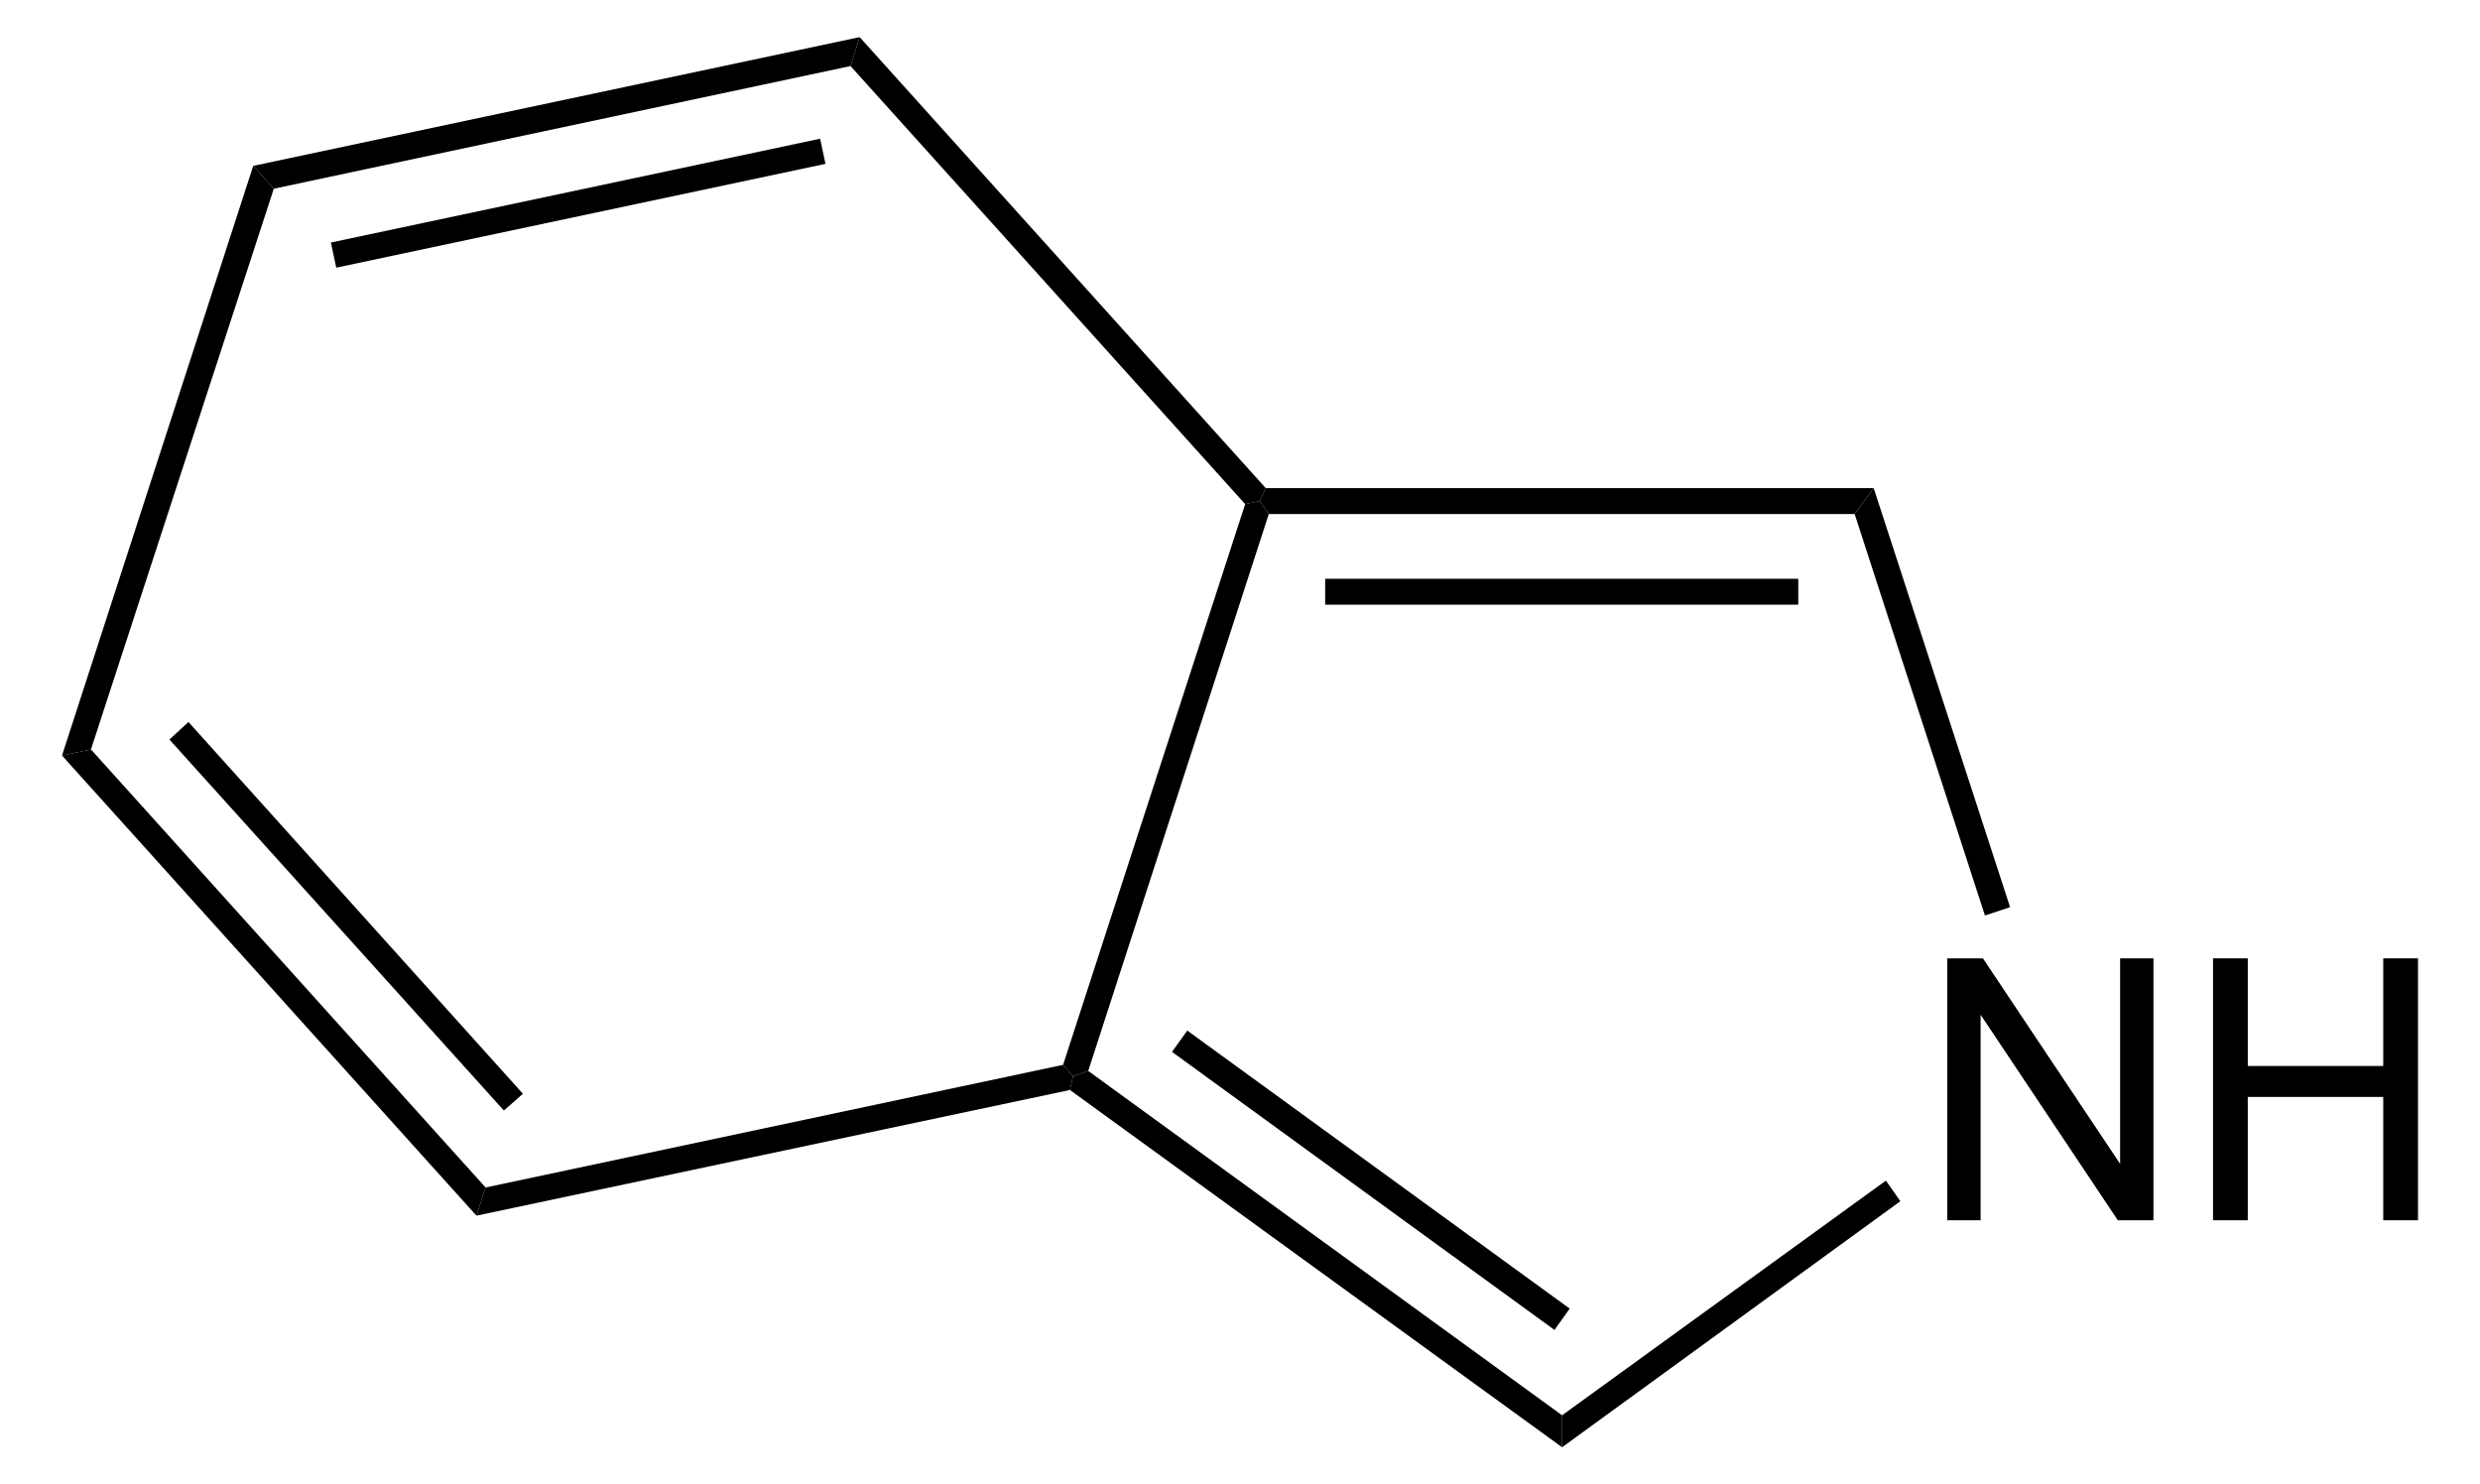 <?xml version="1.0" encoding="UTF-8" standalone="no"?>
<!-- Generator: Adobe Illustrator 12.0.1, SVG Export Plug-In . SVG Version: 6.00 Build 51448)  -->
<svg
   xmlns:dc="http://purl.org/dc/elements/1.1/"
   xmlns:cc="http://web.resource.org/cc/"
   xmlns:rdf="http://www.w3.org/1999/02/22-rdf-syntax-ns#"
   xmlns:svg="http://www.w3.org/2000/svg"
   xmlns="http://www.w3.org/2000/svg"
   xmlns:sodipodi="http://sodipodi.sourceforge.net/DTD/sodipodi-0.dtd"
   xmlns:inkscape="http://www.inkscape.org/namespaces/inkscape"
   version="1.1"
   id="Layer_1"
   width="154.622"
   height="92.549"
   viewBox="0 0 154.622 92.549"
   style="overflow:visible;enable-background:new 0 0 154.622 92.549;"
   xml:space="preserve"
   sodipodi:version="0.32"
   inkscape:version="0.44.1"
   sodipodi:docname="Isoindol.svg"
   sodipodi:docbase="E:\Eigene Dateien"><defs
   id="defs38" /><sodipodi:namedview
   inkscape:window-height="573"
   inkscape:window-width="925"
   inkscape:pageshadow="2"
   inkscape:pageopacity="0.0"
   guidetolerance="10.0"
   gridtolerance="10.0"
   objecttolerance="10.0"
   borderopacity="1.0"
   bordercolor="#666666"
   pagecolor="#ffffff"
   id="base"
   inkscape:zoom="4.0843227"
   inkscape:cx="77.310997"
   inkscape:cy="102.65286"
   inkscape:window-x="66"
   inkscape:window-y="66"
   inkscape:current-layer="Layer_1" />
<g
   id="g3"
   transform="matrix(0.95,0,0,0.95,3.866,2.314)">
	<path
   d="M 123.728,77.65 L 123.728,60.462 L 126.068,60.462 L 135.072,73.95 L 135.072,60.462 L 137.26,60.462 L 137.26,77.65 L 134.92,77.65 L 125.916,64.161 L 125.916,77.65 L 123.728,77.65 z "
   id="path5" />
	<path
   d="M 141.169,77.65 L 141.169,60.462 L 143.45,60.462 L 143.45,67.525 L 152.341,67.525 L 152.341,60.462 L 154.622,60.462 L 154.622,77.65 L 152.341,77.65 L 152.341,69.556 L 143.45,69.556 L 143.45,77.65 L 141.169,77.65 z "
   id="path7" />
</g>
<path
   d="M 115.633,32.049 L 116.821,30.434 L 125.323,56.559 L 123.756,57.081 L 115.633,32.049 z "
   id="polygon9" />
<path
   d="M 79.106,32.049 L 78.536,31.241 L 78.916,30.434 L 116.821,30.434 L 115.633,32.049 L 79.106,32.049 z "
   id="polygon11" />
<path
   d="M 82.621,36.086 L 112.118,36.086 L 112.118,37.701 L 82.621,37.701 L 82.621,36.086 z "
   id="rect13" />
<path
   d="M 67.848,66.771 L 66.898,67.104 L 66.281,66.391 L 77.633,31.431 L 78.536,31.241 L 79.106,32.049 L 67.848,66.771 z "
   id="polygon15" />
<path
   d="M 97.393,88.241 L 97.393,90.235 L 66.708,67.959 L 66.898,67.104 L 67.848,66.771 L 97.393,88.241 z "
   id="polygon17" />
<path
   d="M 97.868,81.591 L 96.918,82.921 L 73.073,65.584 L 74.023,64.254 L 97.868,81.591 z "
   id="polygon19" />
<path
   d="M 117.581,73.61 L 118.483,74.894 L 97.393,90.235 L 97.393,88.241 L 117.581,73.61 z "
   id="polygon21" />
<path
   d="M 53.028,4.119 L 53.598,2.314 L 78.916,30.434 L 78.536,31.241 L 77.633,31.431 L 53.028,4.119 z "
   id="polygon23" />
<path
   d="M 17.071,11.766 L 15.788,10.341 L 53.598,2.314 L 53.028,4.119 L 17.071,11.766 z "
   id="polygon25" />
<path
   d="M 51.133,8.648 L 51.466,10.216 L 20.964,16.689 L 20.631,15.121 L 51.133,8.648 z "
   id="rect27" />
<path
   d="M 5.671,46.726 L 3.866,47.106 L 15.788,10.341 L 17.071,11.766 L 5.671,46.726 z "
   id="polygon29" />
<path
   d="M 30.276,74.039 L 29.706,75.796 L 3.866,47.106 L 5.671,46.726 L 30.276,74.039 z "
   id="polygon31" />
<path
   d="M 32.603,68.196 L 31.416,69.241 L 10.563,46.109 L 11.751,45.016 L 32.603,68.196 z "
   id="polygon33" />
<path
   d="M 66.281,66.391 L 66.898,67.104 L 66.708,67.959 L 29.706,75.796 L 30.276,74.039 L 66.281,66.391 z "
   id="polygon35" />
</svg>